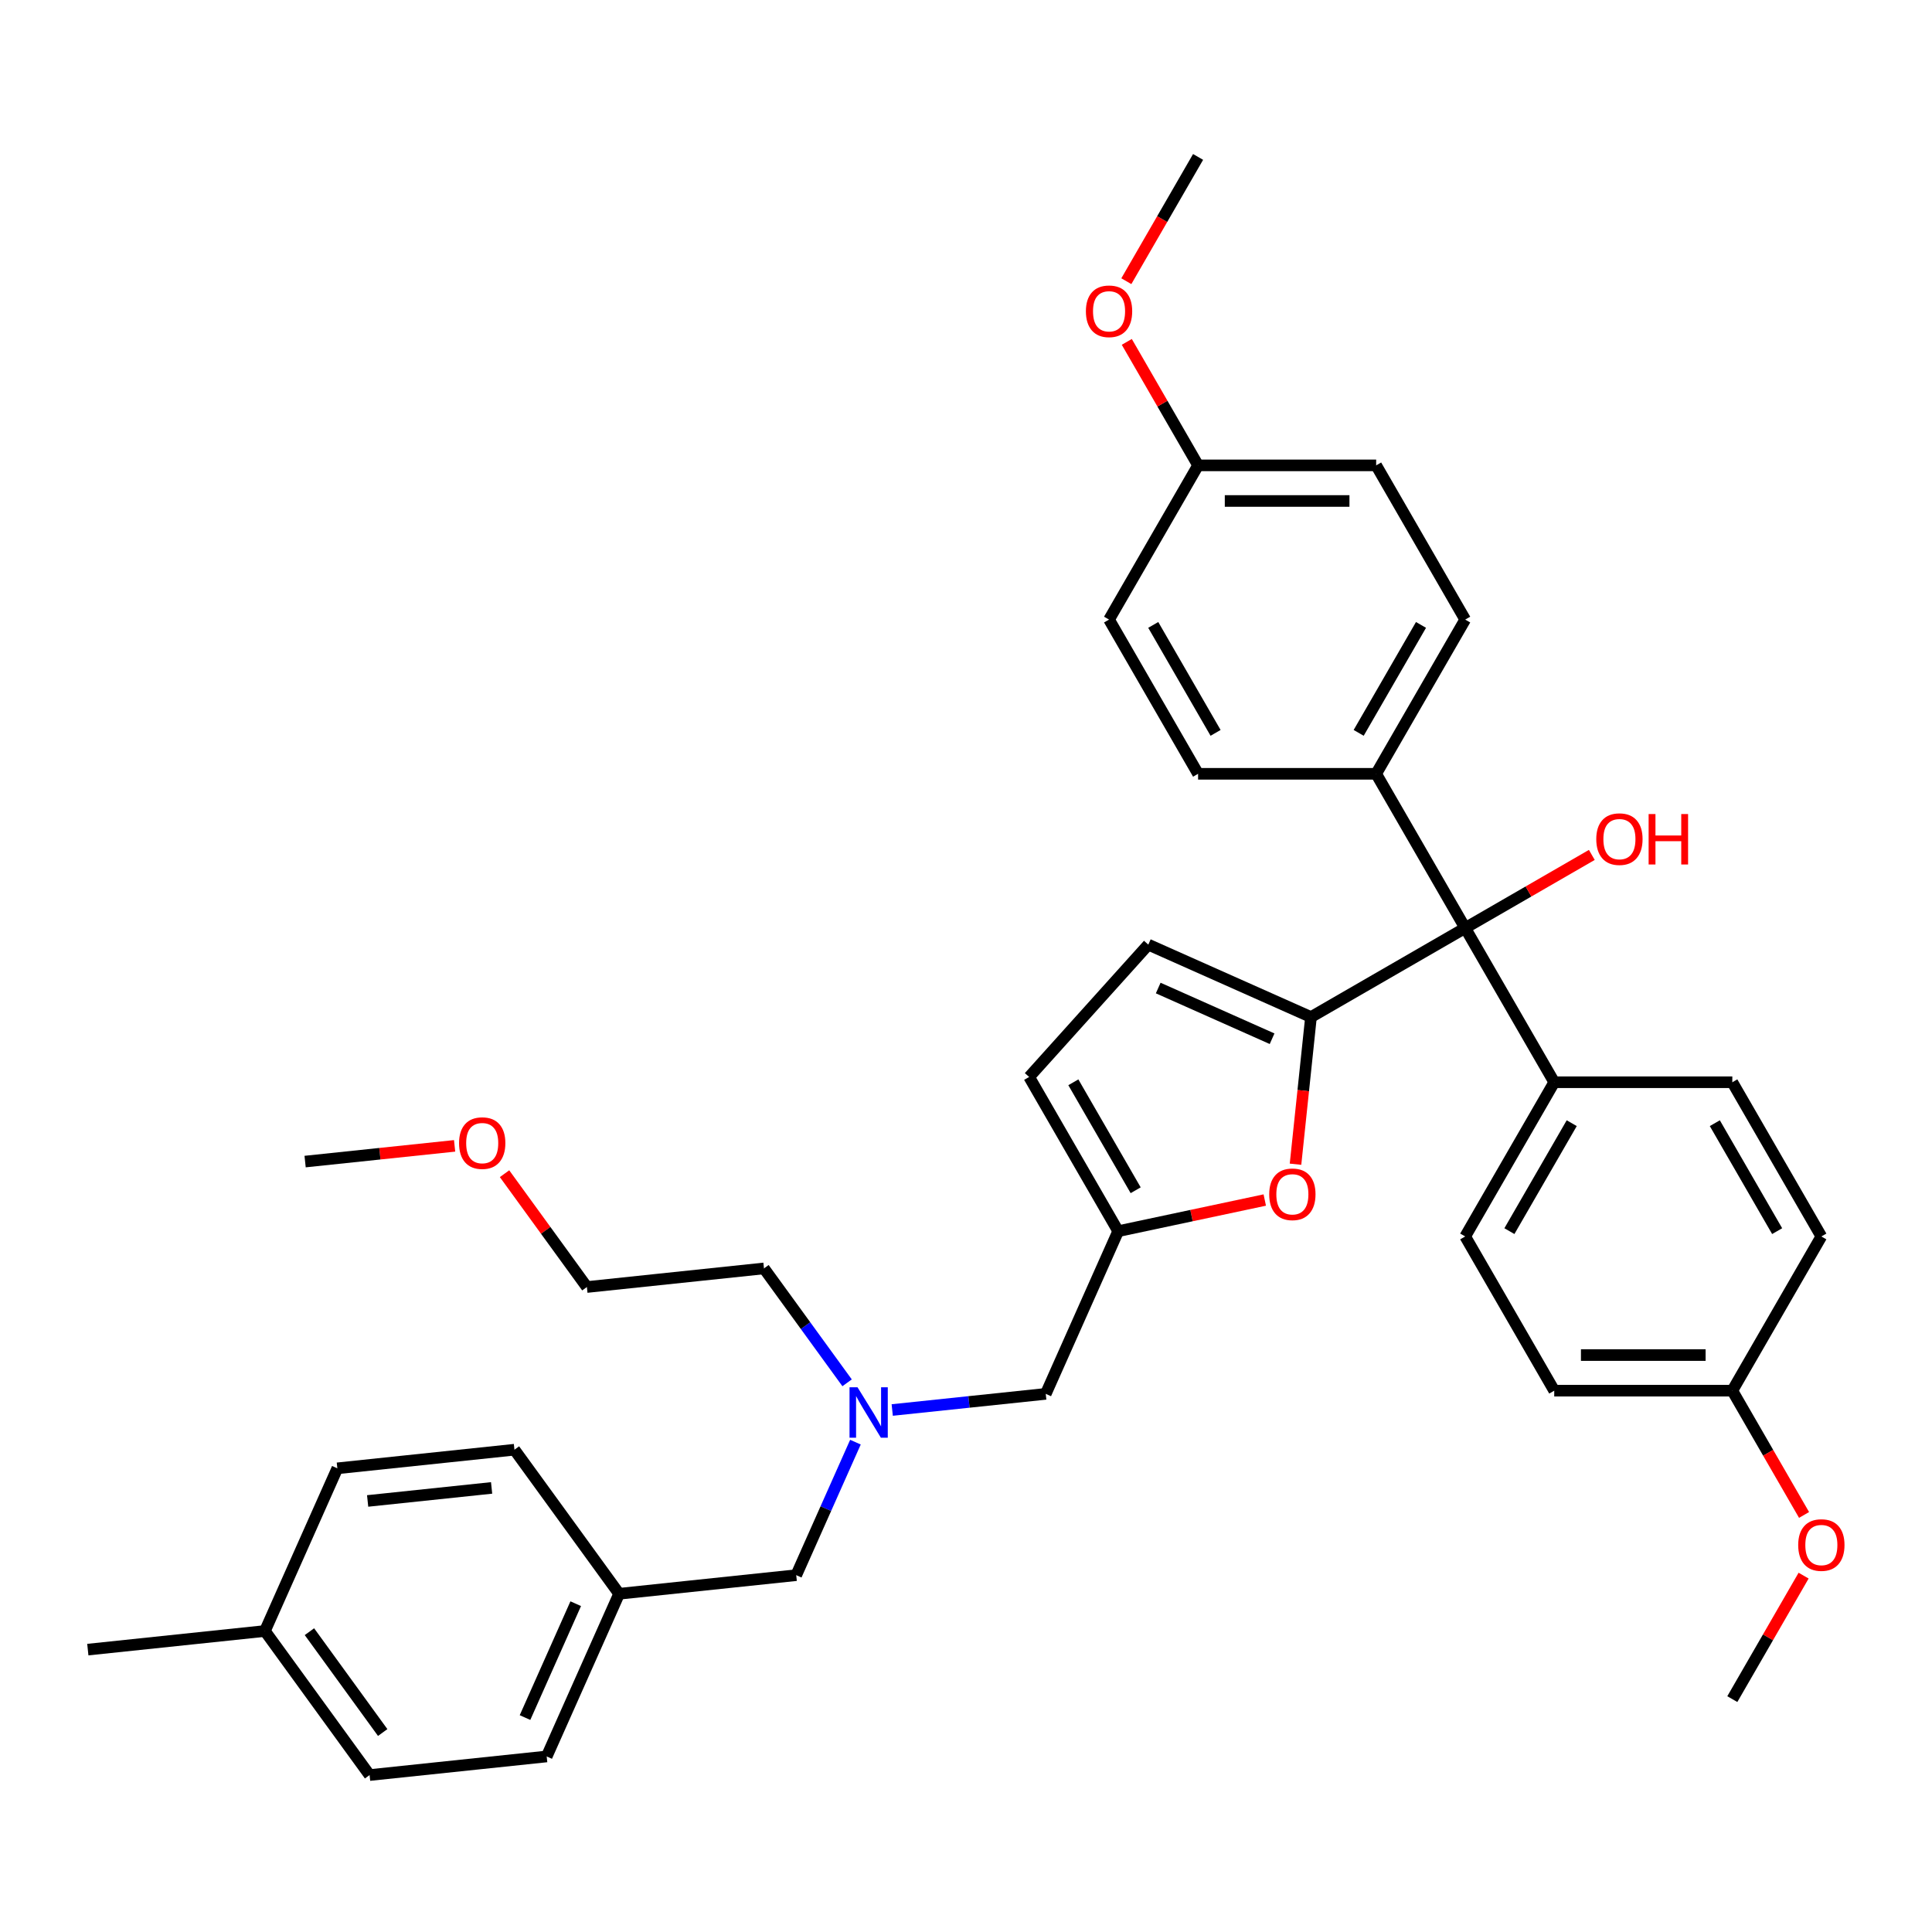 <?xml version='1.0' encoding='iso-8859-1'?>
<svg version='1.1' baseProfile='full'
              xmlns='http://www.w3.org/2000/svg'
                      xmlns:rdkit='http://www.rdkit.org/xml'
                      xmlns:xlink='http://www.w3.org/1999/xlink'
                  xml:space='preserve'
width='1000px' height='1000px' viewBox='0 0 1000 1000'>
<!-- END OF HEADER -->
<rect style='opacity:1.0;fill:#FFFFFF;stroke:none' width='1000' height='1000' x='0' y='0'> </rect>
<path class='bond-0' d='M 712.299,400.52 L 758.385,480.343' style='fill:none;fill-rule:evenodd;stroke:#000000;stroke-width:6px;stroke-linecap:butt;stroke-linejoin:miter;stroke-opacity:1' />
<path class='bond-1' d='M 712.299,400.52 L 758.385,320.696' style='fill:none;fill-rule:evenodd;stroke:#000000;stroke-width:6px;stroke-linecap:butt;stroke-linejoin:miter;stroke-opacity:1' />
<path class='bond-1' d='M 703.247,379.329 L 735.508,323.453' style='fill:none;fill-rule:evenodd;stroke:#000000;stroke-width:6px;stroke-linecap:butt;stroke-linejoin:miter;stroke-opacity:1' />
<path class='bond-2' d='M 712.299,400.52 L 620.127,400.52' style='fill:none;fill-rule:evenodd;stroke:#000000;stroke-width:6px;stroke-linecap:butt;stroke-linejoin:miter;stroke-opacity:1' />
<path class='bond-3' d='M 758.385,480.343 L 791.154,461.424' style='fill:none;fill-rule:evenodd;stroke:#000000;stroke-width:6px;stroke-linecap:butt;stroke-linejoin:miter;stroke-opacity:1' />
<path class='bond-3' d='M 791.154,461.424 L 823.922,442.505' style='fill:none;fill-rule:evenodd;stroke:#FF0000;stroke-width:6px;stroke-linecap:butt;stroke-linejoin:miter;stroke-opacity:1' />
<path class='bond-4' d='M 758.385,480.343 L 678.562,526.429' style='fill:none;fill-rule:evenodd;stroke:#000000;stroke-width:6px;stroke-linecap:butt;stroke-linejoin:miter;stroke-opacity:1' />
<path class='bond-5' d='M 758.385,480.343 L 804.471,560.166' style='fill:none;fill-rule:evenodd;stroke:#000000;stroke-width:6px;stroke-linecap:butt;stroke-linejoin:miter;stroke-opacity:1' />
<path class='bond-6' d='M 758.385,320.696 L 712.299,240.873' style='fill:none;fill-rule:evenodd;stroke:#000000;stroke-width:6px;stroke-linecap:butt;stroke-linejoin:miter;stroke-opacity:1' />
<path class='bond-7' d='M 678.562,526.429 L 674.559,564.511' style='fill:none;fill-rule:evenodd;stroke:#000000;stroke-width:6px;stroke-linecap:butt;stroke-linejoin:miter;stroke-opacity:1' />
<path class='bond-7' d='M 674.559,564.511 L 670.557,602.593' style='fill:none;fill-rule:evenodd;stroke:#FF0000;stroke-width:6px;stroke-linecap:butt;stroke-linejoin:miter;stroke-opacity:1' />
<path class='bond-8' d='M 678.562,526.429 L 594.359,488.939' style='fill:none;fill-rule:evenodd;stroke:#000000;stroke-width:6px;stroke-linecap:butt;stroke-linejoin:miter;stroke-opacity:1' />
<path class='bond-8' d='M 658.433,537.646 L 599.491,511.403' style='fill:none;fill-rule:evenodd;stroke:#000000;stroke-width:6px;stroke-linecap:butt;stroke-linejoin:miter;stroke-opacity:1' />
<path class='bond-9' d='M 442.776,746.454 L 427.449,780.877' style='fill:none;fill-rule:evenodd;stroke:#0000FF;stroke-width:6px;stroke-linecap:butt;stroke-linejoin:miter;stroke-opacity:1' />
<path class='bond-9' d='M 427.449,780.877 L 412.123,815.301' style='fill:none;fill-rule:evenodd;stroke:#000000;stroke-width:6px;stroke-linecap:butt;stroke-linejoin:miter;stroke-opacity:1' />
<path class='bond-10' d='M 438.456,715.742 L 416.946,686.135' style='fill:none;fill-rule:evenodd;stroke:#0000FF;stroke-width:6px;stroke-linecap:butt;stroke-linejoin:miter;stroke-opacity:1' />
<path class='bond-10' d='M 416.946,686.135 L 395.435,656.529' style='fill:none;fill-rule:evenodd;stroke:#000000;stroke-width:6px;stroke-linecap:butt;stroke-linejoin:miter;stroke-opacity:1' />
<path class='bond-11' d='M 461.816,729.815 L 501.548,725.639' style='fill:none;fill-rule:evenodd;stroke:#0000FF;stroke-width:6px;stroke-linecap:butt;stroke-linejoin:miter;stroke-opacity:1' />
<path class='bond-11' d='M 501.548,725.639 L 541.28,721.463' style='fill:none;fill-rule:evenodd;stroke:#000000;stroke-width:6px;stroke-linecap:butt;stroke-linejoin:miter;stroke-opacity:1' />
<path class='bond-12' d='M 261.149,607.504 L 282.459,636.834' style='fill:none;fill-rule:evenodd;stroke:#FF0000;stroke-width:6px;stroke-linecap:butt;stroke-linejoin:miter;stroke-opacity:1' />
<path class='bond-12' d='M 282.459,636.834 L 303.768,666.164' style='fill:none;fill-rule:evenodd;stroke:#000000;stroke-width:6px;stroke-linecap:butt;stroke-linejoin:miter;stroke-opacity:1' />
<path class='bond-13' d='M 235.304,593.096 L 196.614,597.163' style='fill:none;fill-rule:evenodd;stroke:#FF0000;stroke-width:6px;stroke-linecap:butt;stroke-linejoin:miter;stroke-opacity:1' />
<path class='bond-13' d='M 196.614,597.163 L 157.924,601.229' style='fill:none;fill-rule:evenodd;stroke:#000000;stroke-width:6px;stroke-linecap:butt;stroke-linejoin:miter;stroke-opacity:1' />
<path class='bond-14' d='M 412.123,815.301 L 320.456,824.936' style='fill:none;fill-rule:evenodd;stroke:#000000;stroke-width:6px;stroke-linecap:butt;stroke-linejoin:miter;stroke-opacity:1' />
<path class='bond-15' d='M 395.435,656.529 L 303.768,666.164' style='fill:none;fill-rule:evenodd;stroke:#000000;stroke-width:6px;stroke-linecap:butt;stroke-linejoin:miter;stroke-opacity:1' />
<path class='bond-16' d='M 191.299,918.774 L 137.122,844.205' style='fill:none;fill-rule:evenodd;stroke:#000000;stroke-width:6px;stroke-linecap:butt;stroke-linejoin:miter;stroke-opacity:1' />
<path class='bond-16' d='M 198.086,896.753 L 160.162,844.555' style='fill:none;fill-rule:evenodd;stroke:#000000;stroke-width:6px;stroke-linecap:butt;stroke-linejoin:miter;stroke-opacity:1' />
<path class='bond-17' d='M 191.299,918.774 L 282.966,909.139' style='fill:none;fill-rule:evenodd;stroke:#000000;stroke-width:6px;stroke-linecap:butt;stroke-linejoin:miter;stroke-opacity:1' />
<path class='bond-18' d='M 137.122,844.205 L 174.611,760.001' style='fill:none;fill-rule:evenodd;stroke:#000000;stroke-width:6px;stroke-linecap:butt;stroke-linejoin:miter;stroke-opacity:1' />
<path class='bond-19' d='M 137.122,844.205 L 45.455,853.839' style='fill:none;fill-rule:evenodd;stroke:#000000;stroke-width:6px;stroke-linecap:butt;stroke-linejoin:miter;stroke-opacity:1' />
<path class='bond-20' d='M 174.611,760.001 L 266.278,750.367' style='fill:none;fill-rule:evenodd;stroke:#000000;stroke-width:6px;stroke-linecap:butt;stroke-linejoin:miter;stroke-opacity:1' />
<path class='bond-20' d='M 190.288,776.89 L 254.455,770.145' style='fill:none;fill-rule:evenodd;stroke:#000000;stroke-width:6px;stroke-linecap:butt;stroke-linejoin:miter;stroke-opacity:1' />
<path class='bond-21' d='M 266.278,750.367 L 320.456,824.936' style='fill:none;fill-rule:evenodd;stroke:#000000;stroke-width:6px;stroke-linecap:butt;stroke-linejoin:miter;stroke-opacity:1' />
<path class='bond-22' d='M 320.456,824.936 L 282.966,909.139' style='fill:none;fill-rule:evenodd;stroke:#000000;stroke-width:6px;stroke-linecap:butt;stroke-linejoin:miter;stroke-opacity:1' />
<path class='bond-22' d='M 297.992,830.068 L 271.749,889.01' style='fill:none;fill-rule:evenodd;stroke:#000000;stroke-width:6px;stroke-linecap:butt;stroke-linejoin:miter;stroke-opacity:1' />
<path class='bond-23' d='M 654.641,621.133 L 616.705,629.196' style='fill:none;fill-rule:evenodd;stroke:#FF0000;stroke-width:6px;stroke-linecap:butt;stroke-linejoin:miter;stroke-opacity:1' />
<path class='bond-23' d='M 616.705,629.196 L 578.769,637.26' style='fill:none;fill-rule:evenodd;stroke:#000000;stroke-width:6px;stroke-linecap:butt;stroke-linejoin:miter;stroke-opacity:1' />
<path class='bond-24' d='M 578.769,637.26 L 532.683,557.436' style='fill:none;fill-rule:evenodd;stroke:#000000;stroke-width:6px;stroke-linecap:butt;stroke-linejoin:miter;stroke-opacity:1' />
<path class='bond-24' d='M 587.821,616.069 L 555.561,560.193' style='fill:none;fill-rule:evenodd;stroke:#000000;stroke-width:6px;stroke-linecap:butt;stroke-linejoin:miter;stroke-opacity:1' />
<path class='bond-25' d='M 578.769,637.26 L 541.28,721.463' style='fill:none;fill-rule:evenodd;stroke:#000000;stroke-width:6px;stroke-linecap:butt;stroke-linejoin:miter;stroke-opacity:1' />
<path class='bond-26' d='M 532.683,557.436 L 594.359,488.939' style='fill:none;fill-rule:evenodd;stroke:#000000;stroke-width:6px;stroke-linecap:butt;stroke-linejoin:miter;stroke-opacity:1' />
<path class='bond-27' d='M 712.299,240.873 L 620.127,240.873' style='fill:none;fill-rule:evenodd;stroke:#000000;stroke-width:6px;stroke-linecap:butt;stroke-linejoin:miter;stroke-opacity:1' />
<path class='bond-27' d='M 698.473,259.307 L 633.953,259.307' style='fill:none;fill-rule:evenodd;stroke:#000000;stroke-width:6px;stroke-linecap:butt;stroke-linejoin:miter;stroke-opacity:1' />
<path class='bond-28' d='M 620.127,240.873 L 574.041,320.696' style='fill:none;fill-rule:evenodd;stroke:#000000;stroke-width:6px;stroke-linecap:butt;stroke-linejoin:miter;stroke-opacity:1' />
<path class='bond-29' d='M 620.127,240.873 L 601.677,208.916' style='fill:none;fill-rule:evenodd;stroke:#000000;stroke-width:6px;stroke-linecap:butt;stroke-linejoin:miter;stroke-opacity:1' />
<path class='bond-29' d='M 601.677,208.916 L 583.226,176.959' style='fill:none;fill-rule:evenodd;stroke:#FF0000;stroke-width:6px;stroke-linecap:butt;stroke-linejoin:miter;stroke-opacity:1' />
<path class='bond-30' d='M 574.041,320.696 L 620.127,400.52' style='fill:none;fill-rule:evenodd;stroke:#000000;stroke-width:6px;stroke-linecap:butt;stroke-linejoin:miter;stroke-opacity:1' />
<path class='bond-30' d='M 596.919,323.453 L 629.179,379.329' style='fill:none;fill-rule:evenodd;stroke:#000000;stroke-width:6px;stroke-linecap:butt;stroke-linejoin:miter;stroke-opacity:1' />
<path class='bond-31' d='M 582.992,145.546 L 601.56,113.386' style='fill:none;fill-rule:evenodd;stroke:#FF0000;stroke-width:6px;stroke-linecap:butt;stroke-linejoin:miter;stroke-opacity:1' />
<path class='bond-31' d='M 601.56,113.386 L 620.127,81.227' style='fill:none;fill-rule:evenodd;stroke:#000000;stroke-width:6px;stroke-linecap:butt;stroke-linejoin:miter;stroke-opacity:1' />
<path class='bond-32' d='M 804.471,560.166 L 758.385,639.99' style='fill:none;fill-rule:evenodd;stroke:#000000;stroke-width:6px;stroke-linecap:butt;stroke-linejoin:miter;stroke-opacity:1' />
<path class='bond-32' d='M 813.523,581.357 L 781.263,637.233' style='fill:none;fill-rule:evenodd;stroke:#000000;stroke-width:6px;stroke-linecap:butt;stroke-linejoin:miter;stroke-opacity:1' />
<path class='bond-33' d='M 804.471,560.166 L 896.643,560.166' style='fill:none;fill-rule:evenodd;stroke:#000000;stroke-width:6px;stroke-linecap:butt;stroke-linejoin:miter;stroke-opacity:1' />
<path class='bond-34' d='M 758.385,639.99 L 804.471,719.813' style='fill:none;fill-rule:evenodd;stroke:#000000;stroke-width:6px;stroke-linecap:butt;stroke-linejoin:miter;stroke-opacity:1' />
<path class='bond-35' d='M 804.471,719.813 L 896.643,719.813' style='fill:none;fill-rule:evenodd;stroke:#000000;stroke-width:6px;stroke-linecap:butt;stroke-linejoin:miter;stroke-opacity:1' />
<path class='bond-35' d='M 818.297,701.379 L 882.817,701.379' style='fill:none;fill-rule:evenodd;stroke:#000000;stroke-width:6px;stroke-linecap:butt;stroke-linejoin:miter;stroke-opacity:1' />
<path class='bond-36' d='M 896.643,719.813 L 942.729,639.99' style='fill:none;fill-rule:evenodd;stroke:#000000;stroke-width:6px;stroke-linecap:butt;stroke-linejoin:miter;stroke-opacity:1' />
<path class='bond-37' d='M 896.643,719.813 L 915.211,751.973' style='fill:none;fill-rule:evenodd;stroke:#000000;stroke-width:6px;stroke-linecap:butt;stroke-linejoin:miter;stroke-opacity:1' />
<path class='bond-37' d='M 915.211,751.973 L 933.778,784.133' style='fill:none;fill-rule:evenodd;stroke:#FF0000;stroke-width:6px;stroke-linecap:butt;stroke-linejoin:miter;stroke-opacity:1' />
<path class='bond-38' d='M 942.729,639.99 L 896.643,560.166' style='fill:none;fill-rule:evenodd;stroke:#000000;stroke-width:6px;stroke-linecap:butt;stroke-linejoin:miter;stroke-opacity:1' />
<path class='bond-38' d='M 919.852,637.233 L 887.591,581.357' style='fill:none;fill-rule:evenodd;stroke:#000000;stroke-width:6px;stroke-linecap:butt;stroke-linejoin:miter;stroke-opacity:1' />
<path class='bond-39' d='M 933.544,815.545 L 915.094,847.502' style='fill:none;fill-rule:evenodd;stroke:#FF0000;stroke-width:6px;stroke-linecap:butt;stroke-linejoin:miter;stroke-opacity:1' />
<path class='bond-39' d='M 915.094,847.502 L 896.643,879.46' style='fill:none;fill-rule:evenodd;stroke:#000000;stroke-width:6px;stroke-linecap:butt;stroke-linejoin:miter;stroke-opacity:1' />
<path  class='atom-2' d='M 826.226 434.331
Q 826.226 428.063, 829.323 424.561
Q 832.42 421.058, 838.209 421.058
Q 843.997 421.058, 847.094 424.561
Q 850.191 428.063, 850.191 434.331
Q 850.191 440.672, 847.057 444.285
Q 843.923 447.862, 838.209 447.862
Q 832.457 447.862, 829.323 444.285
Q 826.226 440.709, 826.226 434.331
M 838.209 444.912
Q 842.19 444.912, 844.329 442.258
Q 846.504 439.566, 846.504 434.331
Q 846.504 429.206, 844.329 426.625
Q 842.19 424.007, 838.209 424.007
Q 834.227 424.007, 832.051 426.588
Q 829.913 429.169, 829.913 434.331
Q 829.913 439.603, 832.051 442.258
Q 834.227 444.912, 838.209 444.912
' fill='#FF0000'/>
<path  class='atom-2' d='M 853.325 421.353
L 856.864 421.353
L 856.864 432.45
L 870.211 432.45
L 870.211 421.353
L 873.75 421.353
L 873.75 447.456
L 870.211 447.456
L 870.211 435.4
L 856.864 435.4
L 856.864 447.456
L 853.325 447.456
L 853.325 421.353
' fill='#FF0000'/>
<path  class='atom-5' d='M 443.843 718.046
L 452.396 731.872
Q 453.244 733.236, 454.608 735.706
Q 455.973 738.176, 456.046 738.324
L 456.046 718.046
L 459.512 718.046
L 459.512 744.149
L 455.936 744.149
L 446.755 729.033
Q 445.686 727.263, 444.543 725.236
Q 443.437 723.208, 443.105 722.581
L 443.105 744.149
L 439.713 744.149
L 439.713 718.046
L 443.843 718.046
' fill='#0000FF'/>
<path  class='atom-6' d='M 237.608 591.669
Q 237.608 585.401, 240.705 581.898
Q 243.802 578.396, 249.591 578.396
Q 255.379 578.396, 258.476 581.898
Q 261.573 585.401, 261.573 591.669
Q 261.573 598.01, 258.439 601.623
Q 255.306 605.199, 249.591 605.199
Q 243.839 605.199, 240.705 601.623
Q 237.608 598.047, 237.608 591.669
M 249.591 602.25
Q 253.573 602.25, 255.711 599.595
Q 257.886 596.904, 257.886 591.669
Q 257.886 586.544, 255.711 583.963
Q 253.573 581.345, 249.591 581.345
Q 245.609 581.345, 243.434 583.926
Q 241.295 586.507, 241.295 591.669
Q 241.295 596.941, 243.434 599.595
Q 245.609 602.25, 249.591 602.25
' fill='#FF0000'/>
<path  class='atom-18' d='M 656.945 618.17
Q 656.945 611.902, 660.042 608.4
Q 663.139 604.897, 668.927 604.897
Q 674.716 604.897, 677.813 608.4
Q 680.91 611.902, 680.91 618.17
Q 680.91 624.511, 677.776 628.124
Q 674.642 631.701, 668.927 631.701
Q 663.176 631.701, 660.042 628.124
Q 656.945 624.548, 656.945 618.17
M 668.927 628.751
Q 672.909 628.751, 675.048 626.097
Q 677.223 623.405, 677.223 618.17
Q 677.223 613.045, 675.048 610.464
Q 672.909 607.847, 668.927 607.847
Q 664.945 607.847, 662.77 610.427
Q 660.632 613.008, 660.632 618.17
Q 660.632 623.442, 662.77 626.097
Q 664.945 628.751, 668.927 628.751
' fill='#FF0000'/>
<path  class='atom-27' d='M 562.059 161.124
Q 562.059 154.856, 565.156 151.353
Q 568.253 147.851, 574.041 147.851
Q 579.83 147.851, 582.927 151.353
Q 586.024 154.856, 586.024 161.124
Q 586.024 167.465, 582.89 171.078
Q 579.756 174.654, 574.041 174.654
Q 568.29 174.654, 565.156 171.078
Q 562.059 167.502, 562.059 161.124
M 574.041 171.705
Q 578.023 171.705, 580.161 169.05
Q 582.337 166.359, 582.337 161.124
Q 582.337 155.999, 580.161 153.418
Q 578.023 150.8, 574.041 150.8
Q 570.059 150.8, 567.884 153.381
Q 565.746 155.962, 565.746 161.124
Q 565.746 166.396, 567.884 169.05
Q 570.059 171.705, 574.041 171.705
' fill='#FF0000'/>
<path  class='atom-35' d='M 930.747 799.71
Q 930.747 793.442, 933.844 789.94
Q 936.941 786.437, 942.729 786.437
Q 948.518 786.437, 951.615 789.94
Q 954.712 793.442, 954.712 799.71
Q 954.712 806.051, 951.578 809.665
Q 948.444 813.241, 942.729 813.241
Q 936.978 813.241, 933.844 809.665
Q 930.747 806.088, 930.747 799.71
M 942.729 810.291
Q 946.711 810.291, 948.849 807.637
Q 951.025 804.945, 951.025 799.71
Q 951.025 794.585, 948.849 792.004
Q 946.711 789.387, 942.729 789.387
Q 938.747 789.387, 936.572 791.968
Q 934.434 794.548, 934.434 799.71
Q 934.434 804.982, 936.572 807.637
Q 938.747 810.291, 942.729 810.291
' fill='#FF0000'/>
</svg>
